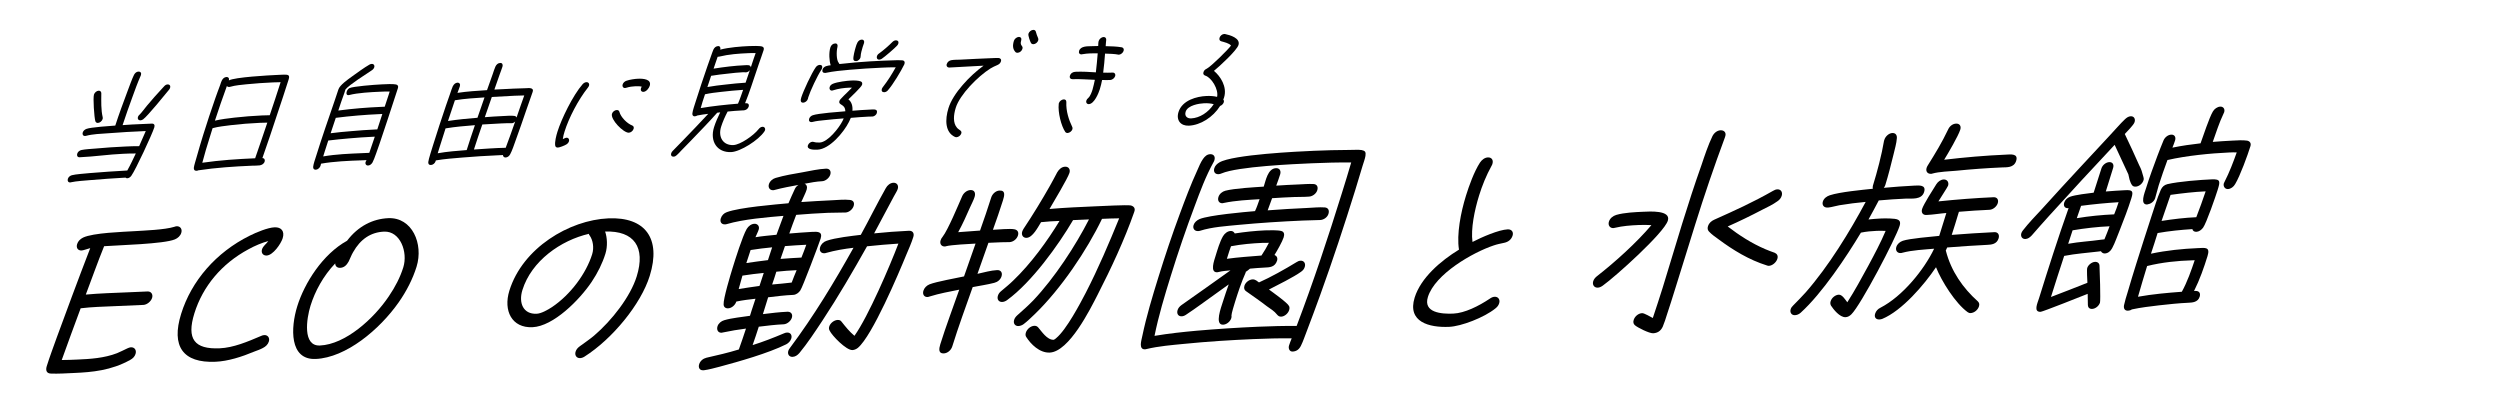 <?xml version="1.0" encoding="UTF-8"?><svg id="b" xmlns="http://www.w3.org/2000/svg" width="678.378" height="112.799" viewBox="0 0 678.378 112.799"><g id="c"><path d="M47.458,64.954c-2.996,1.271-15.449,1.57-19.204,1.854-1.764,4.341-3.307,8.731-4.971,13.126,3.833-.346,7.591-.448,11.307-.609l5.455-.236c.959-.042,1.533.773,1.23,1.747-.304.975-1.407,1.863-2.366,1.905l-7.973.346c-2.938.127-5.976.198-9.048.572-1.758,4.7-3.438,9.336-5.136,14.034,1.421-.002,2.858-.064,4.357-.129,3.297-.144,7.151-.37,10.647-1.723.952-.401,1.864-.861,2.837-1.324.337-.135.614-.267.914-.279,1.019-.045,1.593.771,1.271,1.806-.228.731-.738,1.233-1.451,1.625-5.148,2.865-10.319,3.329-15.234,3.542-2.098.092-4.335.248-6.376.157-1.101-.072-1.376-.901-1.035-1.997.796-2.557,1.79-5.183,2.725-7.805l4.125-11.168c1.644-4.335,3.248-8.729,4.952-13.066-.578.146-1.909.624-2.328.642-1.02.044-1.551-.713-1.229-1.747.246-.792.836-1.358,1.607-1.752,2.717-1.319,11.071-1.561,13.907-1.745,2.657-.175,8.272-.358,10.896-1.192.199-.068.398-.138.578-.146,1.02-.044,1.594.771,1.271,1.807-.246.792-.916,1.421-1.729,1.757Z" style="stroke-width:0px;"/><path d="M71.344,94.424c-.714.392-1.508.666-2.243.938-3.533,1.475-7.212,2.655-10.629,2.803-8.812.383-12.069-4.161-9.323-12.987,2.784-8.948,9.447-16.684,18.607-21.225,1.823-.92,4.94-2.196,6.739-2.273,1.858-.081,2.798,1.079,2.211,2.966-.474,1.522-2.619,4.618-4.358,4.693-.959.042-1.552-.713-1.248-1.688.283-.913,1.154-1.431,1.7-2.236-1.672.434-3.717,1.304-5.359,2.216-7.311,3.919-12.423,10.086-14.695,17.391-2.178,7,.03,9.787,6.863,9.491,3.717-.161,7.526-1.768,11.278-3.372.277-.132.537-.203.836-.216.959-.041,1.533.773,1.23,1.748-.246.792-.837,1.357-1.609,1.751Z" style="stroke-width:0px;"/><path d="M108.201,82.015c-5.209,7.433-14.315,15.034-22.527,15.39-7.192.312-6.825-8.471-5.008-14.314,1.951-6.271,6.875-14.11,13.509-17.762,3.011-3.974,6.995-5.947,11.191-6.13,6.474-.28,9.6,6.97,7.668,13.18-1.023,3.286-2.706,6.603-4.833,9.637ZM104.229,62.851c-3.596.156-6.423,2.021-8.42,5.59-.486.802-.751,1.654-1.197,2.515-.542.984-1.229,1.674-2.309,1.721-.778.034-1.348-.422-1.34-1.203-3.242,3.385-5.487,7.565-6.7,11.461-1.117,3.591-2.188,11.024,2.547,10.818,6.894-.299,14.611-7.239,18.704-13.362,1.735-2.536,3.089-5.179,3.923-7.856,1.287-4.139-.832-9.872-5.208-9.683Z" style="stroke-width:0px;"/><path d="M158.608,96.764c-.376.257-.835.396-1.193.411-.959.042-1.532-.773-1.229-1.747.189-.609.561-1.045,1.174-1.492,1.302-.957,2.568-1.793,3.849-2.87,4.827-4.112,9.854-10.575,11.559-16.054,2.463-7.914-.676-12.462-8.568-12.179.567,1.596.708,3.992.083,6.001-.814,2.617-2.089,5.195-3.746,7.669-3.294,4.887-10.368,12.039-16.062,12.286-5.575.242-7.956-4.459-6.251-9.937,3.599-11.566,16.244-19.142,26.854-19.602,10.01-.434,14.391,5.441,11.228,15.607-2.405,7.73-10.18,17.136-17.694,21.905ZM160.016,63.915c-.122-.175-.224-.23-.207-.471-7.647,1.772-15.59,7.342-18.052,15.256-1.08,3.47.195,6.596,3.852,6.438,1.259-.055,2.98-1.03,4.166-1.802,5.081-3.403,9.3-9.171,10.909-14.346.568-1.826.193-3.851-.668-5.075Z" style="stroke-width:0px;"/><path d="M229.434,57.662c-1.618.07-3.197.019-4.757.086-2.877.125-5.712.308-8.628.555-.65,1.71-1.281,3.358-1.872,5.065,2.057-.149,4.193-.362,6.231-.45,1.438-.062,2.876-.125,2.271,1.823-.436,1.399-5.062,13.61-5.477,13.989l-.019.061c-.448.68-1.198,1.193-1.917,1.225-2.279.099-4.553.376-6.828.655l-.795,2.557-.625,2.009c2.215-.275,4.489-.554,6.647-.647.958-.042,1.51.654,1.207,1.629-.284.913-1.31,1.737-2.208,1.776-2.218.097-4.492.375-6.768.654-.512,1.644-1.102,3.351-1.674,4.996,2.885-.905,5.646-1.985,8.504-3.19.278-.133.536-.203.836-.217.959-.041,1.432.719,1.147,1.632-.208.67-.738,1.233-1.373,1.561-4.896,2.435-12.934,4.704-18.03,6.066-1.414.361-2.905.787-4.262.966l-.24.01c-.959.042-1.372-.721-1.088-1.633.284-.914,1.073-1.548,1.969-1.768,2.929-.668,5.855-1.335,8.8-2.243.706-1.893,1.293-3.779,1.94-5.669-2.095.271-4.148.601-6.24,1.051-.12.005-.259.072-.379.077-.958.041-1.413-.779-1.109-1.754.245-.791,1.034-1.426,1.812-1.64,2.088-.631,4.942-.875,6.997-1.204l.473-1.521c.322-1.035.704-2.072,1.026-3.107-1.716.194-3.433.39-5.205.767-.303.974-1.269,1.796-2.228,1.838-.72.031-1.187-.369-1.218-1.028-.126-1.496,1.878-8.129,2.465-10.015.663-2.131,2.652-8.523,3.797-10.494.486-.802,1.256-1.376,2.096-1.412.839-.037,1.451.657,1.167,1.571-.208.669-.616,1.407-.884,2.079,1.935-.324,3.812-.465,5.708-.668l1.891-5.126c-4.433.372-10.803.89-15.358,2.228-.199.068-.319.073-.499.081-.959.042-1.451-.657-1.148-1.632.246-.79.855-1.417,1.651-1.692,3.476-1.292,13.121-2.07,16.714-2.406.577-1.286,1.114-2.63,1.752-3.919.192-.429.546-.805.981-1.063-2.133.392-4.326.788-6.455,1.36-.198.068-.259.071-.438.079-.9.039-1.432-.718-1.148-1.631.266-.853,1.055-1.487,1.83-1.701,2.407-.705,4.899-1.113,7.212-1.514,2.133-.393,4.424-.912,6.462-1.001.959-.041,1.451.657,1.148,1.632-.284.913-1.311,1.738-2.209,1.777-1.498.064-3.193.379-4.768.687.584.215.795.866.568,1.598-.303.974-1.02,2.325-1.462,3.365,2.776-.18,5.493-.358,8.25-.478,1.619-.07,3.395-.268,4.937-.094.861.083,1.332.662,1.028,1.637-.303.974-1.309,1.738-2.209,1.777ZM201.459,74.789l-1.018,3.646c1.875-.321,3.789-.585,5.644-.845.359-1.156.799-2.377,1.159-3.533-1.896.202-3.853.407-5.785.731ZM203.678,67.846c-.36,1.157-.799,2.377-1.158,3.534,1.993-.328,3.889-.53,5.863-.796.36-1.156.78-2.315,1.141-3.472-1.956.205-3.912.409-5.846.733ZM210.658,73.728c-.359,1.157-.72,2.313-1.139,3.473,1.756-.136,3.533-.333,5.309-.53.401-1.098.881-2.261,1.342-3.361-1.799.078-3.676.22-5.512.419ZM212.998,66.782l-1.199,3.475c1.876-.142,3.812-.285,5.671-.366.48-1.162.899-2.321,1.32-3.479-1.918.083-3.855.227-5.792.371ZM245.873,69.259c-1.977,4.831-9.159,21.837-13.08,25.129-.475.381-1.011.584-1.49.605-1.678.072-5.526-3.903-6.17-5.257-.186-.354-.271-.649-.119-1.136.303-.975,1.369-1.741,2.268-1.78.539-.023.843.144,1.09.493,1.104,1.393,2.125,2.67,3.484,3.812,3.768-5.268,9.647-19.034,11.924-25.019-2.837.184-5.633.425-8.507.729-3.839,6.832-7.782,13.608-12.146,20.224-1.89,2.845-4.033,6.12-6.207,8.736-.549.625-1.143,1.01-1.861,1.041-.9.039-1.433-.718-1.148-1.632.076-.243.211-.489.407-.737,6.586-8.813,12.086-17.938,17.283-27.232-2.454.286-4.946.694-7.474,1.405-.14.065-.318.073-.438.078-.959.042-1.433-.718-1.148-1.631.266-.853.935-1.481,1.789-1.759,2.325-.822,6.916-1.321,9.251-1.603,2.307-4.184,4.412-8.479,6.778-12.665.427-.799,1.215-1.433,2.054-1.47.959-.041,1.492.716,1.189,1.69-.189.608-.717,1.352-1.026,1.966l-5.383,10.081c3.173-.317,6.327-.573,9.444-.709,1.02-.044,1.512.654,1.189,1.689-.511,1.644-1.28,3.358-1.953,4.948Z" style="stroke-width:0px;"/><path d="M273.947,65.699c-.72.031-1.479.005-2.199.036l-2.338.101-1.199.053-2.973,8.416c1.714-.374,3.663-.94,5.342-1.013.959-.042,1.511.655,1.189,1.689-.285.914-1.074,1.549-1.971,1.768-1.93.504-3.904.77-5.857,1.155-1.906,5.366-3.873,10.736-5.539,16.094-.322,1.035-1.288,1.857-2.307,1.901-1.499.064-1.322-1.265-.943-2.482,1.533-4.93,3.428-9.876,5.142-14.814-2.65.535-5.341,1.013-8.026,1.849-.198.069-.397.139-.577.146-.959.041-1.413-.78-1.129-1.692.246-.792.855-1.419,1.669-1.754,1.887-.743,7.329-1.7,9.36-2.147l3.125-8.904c-1.378.06-6.732.353-7.966.706-.139.066-.259.071-.379.076-.898.039-1.432-.718-1.147-1.631.113-.365.269-.673.543-.984,1.467-1.865,4.307-8.715,5.327-11.041.404-.918,1.332-1.618,2.23-1.657,1.139-.05,1.455.837,1.133,1.872-.284.913-.828,1.897-1.231,2.816-1.001,2.265-2.001,4.53-3.222,6.745l5.93-.438c1.049-2.988,2.097-5.976,3.025-8.958.303-.975,1.227-1.855,2.246-1.899,1.738-.076,1.344,1.383.927,2.722-.814,2.617-1.768,5.302-2.702,7.924,1.379-.06,4.673-.383,5.836-.134.783.147,1.253.728.95,1.701-.304.974-1.309,1.737-2.269,1.779ZM307.757,57.567c-2.61,7.44-6.195,15.162-9.947,22.47-1.953,3.81-7.69,15.407-12.966,15.637-2.758.119-5.138-2.3-6.331-4.17-.246-.349-.312-.707-.141-1.255.303-.974,1.327-1.8,2.286-1.841.48-.021.783.146,1.048.435.918,1.041,2.42,3.439,4.217,3.361.121-.006.574-.325.672-.45,2.779-2.282,6.555-9.472,8.025-12.298,3.443-6.696,6.324-13.486,9.067-20.211-1.54.007-3.099.074-4.656.143-4.034,8.402-11.108,18.978-18.287,25.895-.924.881-1.946,1.886-2.953,2.649-.395.318-.991.524-1.411.542-.959.042-1.491-.716-1.188-1.69.151-.486.446-.858.858-1.237,1.477-1.325,2.935-2.59,4.328-4.031,5.813-6.138,11.48-14.85,15.116-21.974l-4.315.187c-4.021,6.841-11.206,16.821-17.86,21.673-.394.317-.931.521-1.35.539-.96.042-1.492-.717-1.189-1.69.171-.548.464-.92.937-1.302,1.124-.948,2.229-1.838,3.25-2.843,4.8-4.592,9.253-10.73,12.538-16.157-1.679.072-3.297.143-5.014.338-.817,1.297-2.247,4.181-3.926,4.254-.959.042-1.474-.777-1.188-1.69.075-.243.211-.489.347-.736,2.554-3.833,4.964-7.781,7.194-11.721.739-1.233,1.298-2.458,1.958-3.629.504-.862,1.233-1.493,2.132-1.532.959-.042,1.493.715,1.189,1.689-.454,1.461-4.398,8.058-5.408,9.783,4.192-.362,8.328-.542,12.465-.722,1.438-.062,8.649-.436,9.592-.235.765.207,1.312.724.95,1.7l-.038.121Z" style="stroke-width:0px;"/><path d="M358.258,79.999c-1.203,3.295-2.405,6.59-3.649,9.826-.518,1.284-.972,2.745-1.59,3.972-.503,1.043-1.253,1.556-2.271,1.601-.841.036-1.215-.849-.969-1.64.189-.609.457-1.281.727-1.953-3.421-.032-6.877.058-10.355.209-6.232.27-12.506.662-18.853,1.298-3.233.32-6.809.596-10.193,1.403-.119.005-.259.071-.378.076-.959.041-1.171-.609-1.165-1.392.03-.661.253-1.571.421-2.299,1.089-5.212,2.715-10.627,4.362-15.923,1.78-5.722,3.681-11.45,5.82-17.188,1.452-3.906,2.923-7.873,4.734-11.796.404-.918.921-2.201,1.546-3.069.527-.743,1.099-1.248,1.938-1.284.959-.041,1.45.657,1.147,1.632-.058.183-.095.304-.211.489-2.152,3.877-3.681,8.026-5.152,11.993-2.351,6.228-4.5,12.566-6.45,18.836-1.686,5.418-3.35,10.955-4.436,16.347,3.868-.649,7.659-1.054,11.434-1.397,5.589-.482,11.142-.843,16.657-1.082,3.476-.151,6.994-.243,10.475-.214,4.569-12.029,8.56-24.092,12.291-36.084.852-2.739,1.723-5.539,2.515-8.276-3.54-.026-7.116.068-10.714.225-4.615.2-20.08.871-24.447,2.742-.337.134-.537.203-.836.216-.959.042-1.451-.658-1.148-1.632.209-.669.72-1.173,1.373-1.561,3.623-2.14,21.504-2.975,25.64-3.154,3.177-.138,6.335-.215,9.474-.23.88.022,2.697-.117,3.479.029.944.199,1.209.488,1.048,1.576-.127.786-.509,1.824-.774,2.676-.682,2.191-1.322,4.44-2.004,6.632-2.955,9.496-6.07,18.939-9.484,28.396ZM343.173,72.606c-1.319.057-2.656.175-3.994.293-.335.314-.789.635-1.164.891l.021.119c-1.174,2.634-2.086,5.376-2.9,7.993-.189.608-1.004,3.227-.976,3.705.044.238.029.479-.046.723-.304.975-1.311,1.738-2.211,1.777-2.396.104-.541-4.72-.068-6.242.492-1.582,1.026-3.106,1.579-4.692l-7.466,5.368c-1.361.959-2.744,1.98-4.148,2.883-.376.256-.773.393-1.133.408-.959.042-1.432-.718-1.129-1.692.17-.547.542-.983,1.076-1.367,4.404-3.134,8.85-6.209,13.273-9.403-1.037.104-2.116.151-3.211.439-.121.005-.259.071-.379.076-2.038.089-.854-3.146-.419-4.545.492-1.583,1.096-3.711,1.988-5.251.486-.803,1.256-1.376,2.095-1.412.539-.023.865.263,1.093.673,2.731-.419,5.545-.721,8.183-.835,1.14-.049,3.518-.093,4.442.167.764.207.913.862.648,1.714-.36,1.157-1.794,3.681-2.495,4.792.584.216.934.8.706,1.531-.567,1.826-2.107,1.833-3.366,1.888ZM358.246,59.701c-1.558.067-3.158.077-4.717.145-5.814.253-11.605.624-17.516,1.181-3.174.317-7.089.547-10.37,1.591-.198.068-.378.076-.558.084-.899.039-1.511-.655-1.208-1.629.228-.729.877-1.299,1.631-1.632,2.642-1.075,12.185-1.91,15.039-2.153.503-1.043.844-2.139,1.244-3.237-3.136.196-6.433.339-9.72,1.022-.061.003-.26.071-.32.074-.959.041-1.431-.719-1.128-1.692.265-.853,1.053-1.487,1.89-1.704,2.448-.646,7.922-.944,10.399-1.111.533-1.524,1.054-4.91,3.332-5.009.959-.042,1.431.719,1.128,1.692s-.685,2.012-1.065,3.049c2.057-.149,4.034-.235,6.072-.323,1.318-.058,2.716-.178,3.998-.114.939.021,1.37.722,1.067,1.696-.303.974-1.35,1.68-2.248,1.719-1.398.12-2.679.057-4.058.116-1.978.086-3.956.172-5.952.317l-1.203,3.295c3.573-.274,7.13-.489,10.667-.643,1.558-.068,3.333-.265,4.835-.149.922.079,1.293.785.99,1.758-.303.975-1.332,1.619-2.23,1.658ZM342.538,65.907c-2.758.12-5.613.364-8.503.91-.344.915-.608,1.768-.893,2.68l-.228.731c3.151-.438,6.288-.633,9.382-.888.76-1.114,1.42-2.283,2.02-3.45-.6.026-1.18-.009-1.778.017ZM353.05,73.738c-1.915,1.404-6.534,3.707-8.715,4.822.913.681,5.082,3.623,5.457,4.507.146.295.152.654.02,1.08-.284.914-1.249,1.736-2.149,1.775-.539.023-.823-.204-1.129-.552-.716-.93-1.808-1.604-2.778-2.281-1.906-1.479-3.667-2.663-5.65-4.079-.445-.281-.633-.812-.425-1.482.284-.913,1.29-1.678,2.189-1.717.779-.033,1.268.486,1.754.825,3.154-1.397,7.095-3.61,10.162-5.485.376-.256.713-.392,1.133-.409.898-.039,1.432.719,1.129,1.692-.171.548-.464.922-.997,1.304Z" style="stroke-width:0px;"/><path d="M405.773,83.703c-3.075,2.476-9.253,4.845-12.55,4.987-5.395.234-11.42-1.306-9.355-7.941,1.666-5.355,7.065-9.975,12.031-13.012-.671-4.115.466-10.049,1.905-14.676.814-2.617,2.187-6.46,3.783-8.932.546-.804,1.316-1.378,2.156-1.414,1.018-.045,1.551.713,1.229,1.748-.056.182-.094.305-.211.489-1.492,2.707-2.565,5.396-3.398,8.074-1.25,4.019-2.283,9.047-1.801,12.63,2.536-1.312,7.121-3.312,9.579-3.419.959-.041,1.63.65,1.308,1.685-.34,1.096-1.189,1.733-2.266,1.961-1.016.223-1.893.382-2.887.725-5.744,1.931-15.9,7.776-17.832,13.985-1.326,4.261,3.699,4.644,6.876,4.506,3.117-.136,6.903-2.041,9.889-4.032.453-.32.87-.518,1.351-.539.958-.041,1.533.775,1.229,1.748-.189.609-.483.982-1.036,1.427Z" style="stroke-width:0px;"/><path d="M434.902,77.515c-.455.319-.871.518-1.351.539-.959.041-1.532-.774-1.229-1.749.171-.547.543-.984,1.016-1.364,4.912-3.817,10.76-9.114,14.777-13.854-1.162-.068-2.342-.078-3.54-.026-2.099.091-4.216.243-6.387.758-.12.006-.258.071-.377.076-.959.042-1.534-.773-1.231-1.748.284-.913,1.074-1.548,1.988-1.828,2.148-.633,5.206-.766,7.244-.854,1.738-.075,7.669-.513,6.76,2.408-1.041,3.349-14.252,15.211-17.67,17.642ZM468.057,37.284c-2.924,7.873-5.626,15.797-8.069,23.649l-5.416,17.409c-.739,2.374-1.478,4.748-2.257,7.064-.322,1.035-.682,2.191-1.124,3.231-.558,1.226-1.489,1.746-2.627,1.796-1.021.044-4.247-1.557-4.938-2.188-.366-.345-.532-.758-.324-1.428.303-.975,1.268-1.796,2.287-1.841.6-.025,2.337,1.04,2.902,1.315.912-2.741,1.824-5.484,2.677-8.224,1.8-5.782,3.497-11.621,5.297-17.404,1.647-5.296,3.354-10.594,5.243-15.9.835-2.498,1.785-5.361,2.963-7.814.464-.922,1.312-1.559,2.212-1.598,1.019-.044,1.612.71,1.249,1.688l-.075.243ZM479.978,72.137c-.179.008-.34-.045-.501-.098-4.906-1.528-9.271-4.222-13.161-7.116-.869-.622-1.842-1.302-2.596-2.109-.347-.404-.454-.82-.245-1.49.227-.73.896-1.36,1.649-1.693,5.635-2.526,10.377-4.653,15.98-7.839.436-.26.772-.394,1.191-.412.961-.041,1.475.777,1.172,1.751-.189.608-.582,1.105-1.175,1.492-1.224.894-2.751,1.62-4.079,2.278-3.111,1.637-6.244,3.153-9.398,4.552,3.101,2.388,6.498,4.582,10.205,6.163.826.384,1.69.646,2.536.971.624.273.993.798.729,1.649-.304.975-1.349,1.859-2.308,1.901Z" style="stroke-width:0px;"/><path d="M517.295,53.885c-2.457.106-4.995.276-7.489.504-.89,1.721-1.84,3.443-2.789,5.166,1.037-.104,2.136-.213,3.215-.26,1.019-.044,4.057-.115,4.804.333.604.334.675.87.429,1.662-1.08,3.47-10.524,21.475-13.08,23.988-.512.502-1.007.764-1.605.79-1.56.067-3.297-2.14-3.934-3.133-.187-.352-.253-.71-.102-1.196.303-.975,1.309-1.738,2.208-1.777.96-.042,1.806,1.423,2.316,2.062,2.064-3.213,3.884-6.594,5.667-9.854,1.685-3.135,3.391-6.332,4.733-9.513-.819-.025-1.58-.052-2.419-.016-1.379.061-2.836.183-4.29.486-3.926,6.535-10.493,16.429-16.34,21.727-.493.442-1.028.646-1.568.669-.899.039-1.433-.719-1.148-1.632.114-.365.329-.675.663-.99,1.14-1.189,2.319-2.321,3.417-3.571,6.236-7.115,12.011-16.554,16.271-24.545-2.375.223-4.711.504-7.143.91-.936.16-1.99.507-2.909.606l-.358.016c-.899.039-1.512-.655-1.209-1.629.266-.853,1.035-1.427,1.891-1.704,2.704-.897,8.853-1.465,11.666-1.767-.044-.238-.07-.537.025-.842,1.155-3.713,2.413-8.512,3.009-12.141l.095-.304c.304-.975,1.269-1.798,2.169-1.837.898-.039,1.289.605,1.223,1.389-.076,1.385-.587,3.027-.903,4.424-.691,2.792-1.383,5.584-2.234,8.323-.076.243-.213.49-.407.738,2.735-.239,5.529-.479,8.228-.597,1.378-.06,3.334-.265,2.709,1.743-.682,2.191-3.489,1.714-4.808,1.771ZM534.71,84.957c-.3.013-.561-.096-.804-.267-3.28-2.38-7.044-8.341-8.569-12.179-3.197,4.763-9.233,11.811-14.594,14.024-.139.066-.578.146-.757.153-.959.042-1.471-.597-1.167-1.571.227-.729.758-1.294,1.451-1.624,5.984-3.082,11.839-10.302,14.559-16.005-2.615.233-5.972.38-8.618,1.095-.199.068-.319.073-.498.081-.9.039-1.433-.718-1.149-1.631.266-.853.977-1.424,1.771-1.698,1.789-.618,7.919-1.124,9.875-1.329l.55-1.765,1.382-4.444c-1.758.136-3.512.453-5.25.528l-.18.008c-.959.042-1.451-.658-1.148-1.632.397-1.278,3.046-5.417,3.863-6.713.468-.74,1.218-1.255,1.997-1.288.898-.039,1.492.716,1.189,1.69-.113.364-2.237,3.58-2.625,4.257,5.009-.518,10.041-.916,14.957-1.129.959-.041,1.45.657,1.146,1.632-.283.913-1.309,1.737-2.207,1.776-2.758.12-5.534.301-8.33.542l-.189.608c-.588,1.888-1.114,3.772-1.762,5.661,3.875-.287,7.748-.576,11.584-.742.959-.042,1.434.719,1.131,1.692-.492,1.583-1.951,1.706-3.09,1.756-3.596.156-7.23.433-10.864.711l-.386.857.042.059c1.415,5.522,4.653,10.127,8.635,13.677.366.346.532.759.344,1.366-.322,1.035-1.329,1.8-2.288,1.842ZM543.223,45.433c-4.076.177-8.25.479-12.401.898-1.698.134-4.695.264-6.445.76-.139.065-.259.071-.379.076-.959.042-1.511-.654-1.208-1.628.076-.245.212-.49.329-.676,2.12-3.395,3.812-6.171,5.509-9.727.403-.919,1.253-1.556,2.153-1.595.959-.042,1.45.657,1.146,1.632-.529,1.704-3.308,6.448-4.377,8.176,5.587-.662,11.178-1.146,16.633-1.382,1.379-.06,3.553-.394,2.908,1.676-.605,1.948-2.609,1.734-3.868,1.789Z" style="stroke-width:0px;"/><path d="M579.507,50.645c-.6.026-.883-.201-1.11-.612-.246-.35-.374-.884-.542-1.297l-.324-1.428-3.719-8.005c-6.008,6.385-11.993,12.89-17.841,19.329-1.609,1.751-3.099,3.497-4.647,5.245-.53.564-1.063.948-1.723.977-.899.039-1.372-.722-1.107-1.573.076-.244.211-.49.407-.738,1.584-2.052,3.49-3.995,5.276-5.934,3.432-3.812,6.906-7.566,10.381-11.32l7.733-8.321c1.14-1.191,3.178-3.562,4.339-4.633.492-.441.946-.762,1.546-.788.899-.039,1.312.725,1.048,1.576-.266.853-2.017,2.489-2.664,3.239,1.328,2.765,2.638,5.59,3.886,8.418.662,1.292.791,1.827,1.176,3.252.085.297.13.535.016.899-.284.914-1.229,1.675-2.13,1.714ZM567.706,83.825c-.719.031-1.126-.371-1.157-1.03l-.053-3.06c-1.489.604-12.214,4.854-12.752,4.876-2.038.089-.881-2.304-.444-3.704,2.519-8.096,5.116-16.256,8.014-24.428l-.181.008c-.839.037-1.289-.604-1.005-1.519.208-.669.817-1.296,1.552-1.568,1.411-.541,5.022-.938,6.438-1.12.682-2.191,1.425-4.385,2.106-6.576.283-.913,1.23-1.675,2.13-1.714.898-.039,1.331.663,1.046,1.576l-1.4,4.504-.588,1.888c1.759-.137,3.575-.275,5.313-.351,1.857-.08,2.243.202,1.638,2.15-.91,2.922-2.078,5.916-3.227,8.848-.652,1.529-1.184,3.234-2.017,4.771-.427.8-1.136,1.37-1.976,1.406-.479.021-.864-.262-1.049-.614-.24.01-.5.081-.74.092-3.072.374-6.088.564-9.236,1.182-1.216,3.716-2.431,7.431-3.586,11.146,3.277-1.224,6.594-2.568,9.891-3.853-.031-.659-.201-3.534-.049-4.021.265-.853,1.271-1.618,2.109-1.654.721-.031,1.187.369,1.219,1.028.078,1.078.323,9.415.134,10.022-.284.914-1.231,1.675-2.131,1.714ZM562.398,62.498c-.379,1.218-.818,2.437-1.197,3.654,3.01-.551,5.947-.678,8.92-1.106.299-.014.617-.088.917-.102.48-1.161.979-2.384,1.397-3.543-3.236.141-6.668.529-10.037,1.097ZM564.702,55.851l-1.161,3.354c3.43-.569,6.842-.897,10.139-1.04.461-1.101.861-2.199,1.202-3.295-3.375.206-6.788.535-10.18.981ZM593.832,82.152c-2.638.114-5.332.411-8.025.708-2.396.284-4.851.571-7.32,1.099-.375.257-.693.33-1.053.346-.9.039-1.23-.607-1.086-1.454.24-1.151.638-2.43.998-3.586.734-2.554,1.549-5.172,2.344-7.729,1.326-4.262,2.713-8.524,4.117-12.85.779-2.315,1.496-4.81,2.535-7.196.365-.796.936-1.302,1.773-1.518,3.127-.736,8.938-1.169,12.054-1.304,2.458-.106,2.291.621,1.59,2.874-.511,1.643-3.043,9.019-3.962,10.26-.488.622-1.102,1.069-1.82,1.101-.539.023-.984-.259-1.072-.735-3.076.194-6.25.512-9.439,1.07-.587,1.888-1.154,3.713-1.802,5.603,4.243-.903,8.574-1.331,12.65-1.508,2.098-.092,3.493-.394,2.698,2.164-.967,3.104-2.109,6.397-3.656,9.467l.359-.016c.959-.042,1.489.536,1.168,1.57-.474,1.522-2.032,1.59-3.051,1.634ZM594.811,70.639c-3.818.106-8.149.534-12.19,1.55-.871,2.801-1.664,5.537-2.475,8.334,4.006-.714,7.96-1.065,11.894-1.356,1.454-2.585,2.616-5.938,3.491-8.559l-.72.031ZM606.509,49.955c-.406.738-1.177,1.312-1.956,1.346-.839.036-1.353-.781-1.106-1.572.037-.122.135-.247.173-.368,1.354-2.642,2.387-5.389,3.321-8.011-.702-.029-1.421.001-2.14.032-4.855.211-11.562.861-16.661,2.044-.84,2.318-1.68,4.637-2.38,6.89-.36,1.156-.6,2.307-.96,3.464-.265.853-1.133,1.551-1.991,1.647l-.138.066c-2.099.091-.734-3.151-.299-4.551.89-2.861,1.979-5.791,3.049-8.66.555-1.405,1.051-2.808,1.666-4.215.385-.858,1.233-1.495,2.073-1.532.898-.038,1.331.663,1.047,1.576-.189.608-.477,1.342-.727,1.954,2.591-.533,5.124-.884,7.638-1.172.746-2.016,2.321-6.887,3.33-8.612.407-.738,1.238-1.314,2.018-1.349.838-.036,1.33.662,1.064,1.515-.057.183-.154.308-.191.429-1.178,2.454-2.029,5.192-2.907,7.632,1.757-.136,3.515-.271,5.253-.347,1.319-.058,2.835-.183,4.079.003.722.149,1.151.671.886,1.522-.757,2.435-2.799,8.049-4.141,10.269ZM588.984,52.877l-2.438,7.072c3.172-.499,6.365-.877,9.422-1.01.898-2.32,1.758-4.699,2.537-7.016-3.116.136-6.31.514-9.521.953Z" style="stroke-width:0px;"/><path d="M35.661,47.668c-.289.408-.701.689-1.129.708-.23.011-.298-.086-.464-.179-3.203.173-6.427.412-9.661.684-1.47.131-3.718.26-5.184.588-.065.003-.108.037-.174.04-.527.022-.81-.426-.644-.961.167-.534.589-.851,1.092-1.003.962-.273,3.746-.46,4.788-.571,3.432-.28,6.854-.528,10.253-.708.862-1.521,1.571-3.068,2.313-4.617-1.131-.018-2.282.033-3.435.082-3.884.169-7.837.769-11.722.938l-.099.004c-.559.023-.809-.426-.642-.961.166-.535.632-.885,1.158-1.008.974-.205,2.826-.319,3.824-.395,2.707-.25,5.427-.434,8.093-.55,1.251-.054,2.502-.108,3.732-.096.622-1.378,1.203-2.724,1.794-4.101-3.456.15-6.922.334-10.419.617-1.688.105-4.026.207-5.765.678-.108.037-.174.041-.272.045-.527.023-.819-.393-.653-.928.156-.501.546-.814,1.025-1,1.112-.444,6.617-.814,7.813-.9,1-3.109,2.164-6.227,3.328-9.343.368-.973,1.321-3.618,1.778-4.463.288-.507.678-.821,1.204-.843.526-.023.83.359.663.895l-.052.167c-.866,1.95-1.568,3.893-2.28,5.869-.911,2.512-1.833,5.058-2.656,7.599,1.698-.139,3.377-.212,5.056-.285l2.896-.125c.625-.027.842.426.654,1.026-.572,1.839-5.091,11.563-6.218,13.097ZM26.574,33.355c-.361.016-.595-.172-.699-.463-.313-.977-.669-6.303-.378-7.238.167-.535.739-1.021,1.267-1.044.427-.019.729.265.726.693-.017,2.243-.098,4.489.377,6.513.047.163.026.328-.025.496-.167.535-.739,1.021-1.267,1.043ZM45.873,24.342c-.945,1.162-5.836,7.178-7.008,8.02-.249.176-.479.284-.741.295-.526.023-.863-.357-.687-.926.094-.301.288-.507.559-.75.313-.276,1.526-1.879,1.839-2.254,1.354-1.643,2.787-3.222,4.209-4.768l.442-.479c.302-.344.594-.554.988-.571.561-.023.853.393.687.926-.062.202-.17.338-.288.508Z" style="stroke-width:0px;"/><path d="M70.487,44.871c-.678.096-1.415.062-2.106.092-4.771.207-9.675.518-14.612,1.26-.163.105-.295.111-.46.119-.559.023-.764-.363-.707-.859.066-.629.547-2.068.731-2.769.57-2.036,1.161-4.04,1.795-6.079,1.03-3.309,2.134-6.654,3.295-9.969.441-1.206.837-2.377,1.312-3.585.114-.367.26-.835.439-1.206.266-.539.687-.953,1.278-.979.527-.023.819.393.652.928,1.512-.889,11.088-1.404,13.03-1.488.625-.027,2.148-.127,2.71-.051.706.133.701.562.482,1.265-.967,3.108-2.042,6.253-3.074,9.365-1.304,3.979-2.651,7.996-4.054,11.979.517.012.776.429.61.963-.188.602-.774.924-1.322,1.014ZM70.539,33.328c-2.633.114-5.296.33-7.959.643-1.588.2-3.266.372-4.893.806l-.76,2.44c-.717,2.306-1.445,4.646-2.032,6.945,4.83-.703,9.633-1.011,14.34-1.215,1.13-3.215,2.205-6.46,3.303-9.672-.649-.006-1.34.023-1.999.053ZM74.082,22.36c-2.369.103-4.792.272-7.204.511-1.446.16-2.938.259-4.436.686-.108.038-.173.041-.272.045-.263.012-.464-.078-.599-.27-1.175,3.15-2.207,6.261-3.25,9.406,1.782-.408,3.534-.615,5.288-.822,2.487-.274,5.021-.482,7.489-.59.69-.03,1.414-.062,2.096-.058.99-2.978,2.024-5.989,2.95-8.964-.68-.004-1.37.025-2.062.056Z" style="stroke-width:0px;"/><path d="M94.865,23.898c.882-.434,6.548-.91,8.754-1.006.987-.043,3.006-.164,3.854.03.452.112.677.433.511.967-.219.702-.469,1.405-.688,2.108-1.418,4.348-2.846,8.729-4.33,13.08-.389,1.039-1.367,4.08-1.879,4.993-.275.474-.71.823-1.204.845-.526.022-.842-.426-.675-.961.052-.167.17-.337.254-.505l-1.48.064c-3.347.112-7.395.287-10.864.899-.062.201-.092.4-.154.6-.155.502-.74,1.021-1.267,1.045-.526.021-.773-.33-.717-.827.075-.761.535-2.034.774-2.804,1.591-5.113,3.37-10.202,5.114-15.289.334-.971.658-1.908.96-2.877.364-1.17,2.6-2.719,3.563-3.419,1.302-.946,3.524-2.561,4.862-3.312.195-.106.381-.18.611-.19.526-.022.852.392.686.927-.104.334-.352.608-.678.82-1.562,1.057-5.994,3.82-7.134,5.189l-.28.902c-.598,1.608-1.13,3.214-1.663,4.82,3.933-.533,7.891-.838,11.709-1.003l.889-.038c.377-1.105.763-2.242,1.105-3.346l.239-.77c-.9-.025-1.79.014-2.712.053-2.238.098-5.967.292-8.229.885-.109.037-.208.042-.307.046-.328.015-.619-.302-.422-.937.188-.604.566-.883.796-.992ZM101.242,37.107c-2.173.095-4.365.256-6.567.449-1.877.182-3.74.328-5.602.574-.366,1.07-.699,2.141-1.021,3.176l-.354,1.137c3.569-.616,7.113-.736,10.569-.887l1.941-.084c.523-1.474,1.004-2.913,1.494-4.385l-.461.02ZM102.925,30.968c-3.72.161-7.984.511-11.808,1.007l-1.398,4.182c1.895-.246,3.769-.428,5.634-.573,2.171-.193,4.329-.353,6.502-.447l.527-.022c.469-1.405.929-2.777,1.365-4.182l-.822.036Z" style="stroke-width:0px;"/><path d="M144.524,24.976l-1.746,4.988c-.941,2.712-1.85,5.422-2.846,8.104-.324.936-1.025,2.979-1.515,3.824-.288.507-.711.821-1.237.844-.396.018-.719-.298-.703-.662l-1.283.057c-3.259.141-6.537.35-9.838.625-2.336.199-4.692.367-7.09.768l-.073.234c-.177.569-.73.988-1.256,1.012-.561.024-.751-.298-.727-.793.043-.662,1.022-3.705,1.271-4.506,1.113-3.578,2.291-7.156,3.513-10.77l1.202-3.449c.21-.569.385-1.236.67-1.842.267-.54.721-.955,1.247-.979.56-.023.853.393.676.961s-.44,1.206-.66,1.809c2.693-.414,5.37-.562,8.023-.743l1.57-4.421c.23-.637.426-1.37.712-1.976.276-.573.686-.954,1.312-.98.56-.024.766.462.6.995-.219.703-.503,1.408-.754,2.11-.493,1.374-.984,2.747-1.444,4.118,1.755-.109,3.5-.184,5.244-.26,1.086-.047,2.172-.094,3.247-.108.429-.019.966-.075,1.362.007.462.079.754.396.544.966l-.021.067ZM120.903,34.838c-.562,1.705-1.093,3.41-1.623,5.115l-.509,1.637c2.647-.477,5.269-.657,7.867-.868.696-2.239,1.469-4.515,2.231-6.758-2.631.214-5.295.429-7.967.874ZM123.439,27.21l-1.878,5.62c2.692-.413,5.368-.662,7.999-.874l1.913-5.522c-2.62.178-5.33.328-8.034.776ZM138.875,33.431l-.132.006c-.9-.027-1.855.014-2.776.054-1.713.075-3.401.181-5.09.287-.773,2.274-1.568,4.519-2.275,6.792,2.884-.19,5.778-.416,8.621-.473.902-2.38,1.739-4.758,2.577-7.135-.248.274-.64.489-.925.469ZM139.601,25.98c-2.04.09-4.092.211-6.144.333l-1.902,5.489c1.668-.138,3.29-.24,4.936-.312.856-.037,2.324-.166,3.096-.035.309.053.464.178.578.437.724-2.011,1.337-3.981,2.093-5.993-.878.006-1.768.045-2.656.082Z" style="stroke-width:0px;"/><path d="M159.538,23.763c-2.664,3.348-5.202,8.271-6.346,11.947-.219.703-.395,1.37-.471,2.033.328-.113.664-.359.993-.373.527-.023.842.425.665.992-.104.336-.352.61-.678.822-.488.316-1.852.838-2.313.857-.427.02-.684-.201-.733-.561-.158-.95.272-2.65.604-3.72,1.071-3.442,4.177-9.876,6.847-12.926.291-.309.649-.521,1.011-.538.561-.023.876.424.709.959-.062.2-.169.336-.288.506ZM170.631,36.011c-1.448.062-5.047-3.606-4.568-5.144.166-.535.729-.988,1.289-1.012.396-.018.628.17.722.496.388,1.467,2.097,3.174,3.491,3.706.342.149.501.474.365.907-.177.568-.772,1.023-1.299,1.046ZM174.6,24.925c-.56.024-.842-.425-.676-.96.052-.167.127-.303.233-.438-.44-.146-1.221-.145-1.747-.122-.79.035-1.6.135-2.43.402-.11.037-.22.075-.351.08-.526.023-.842-.424-.665-.992.136-.435.546-.816.983-.967.949-.338,2.307-.528,3.195-.566,1.35-.059,3.734.102,3.162,1.939-.208.669-.948,1.592-1.706,1.624Z" style="stroke-width:0px;"/><path d="M207.421,35.668c-1.583,2.377-6.547,5.494-9.016,5.602-3.817.165-5.848-2.912-4.651-6.756.416-1.337,1.04-2.717,1.676-4.029l-.812.101c-2.303,2.605-4.774,5.12-7.179,7.631-.864.896-1.726,1.79-2.621,2.686-.345.378-.786.858-1.188,1.206-.312.277-.509.385-.871.4-.526.022-.797-.361-.631-.896.083-.266.202-.438.396-.643.873-.93,1.812-1.859,2.719-2.789,2.34-2.41,4.648-4.817,6.942-7.291-.975.107-1.993.251-2.999.459-.163.106-.348.181-.512.188-.044.035-.077.037-.11.038-.526.022-.741-.331-.684-.827.074-.762.64-2.369.89-3.172.987-3.176,2.063-6.32,3.15-9.5.378-1.006.722-2.01,1.077-3.047.188-.504.365-1.072.587-1.576.276-.572.709-.92,1.301-.946.494-.021.724.495.545.966,2.404-.633,5.595-.869,7.865-.969.757-.032,2.985-.096,3.562.143.374.149.502.473.356.941-.396,1.27-.9,2.578-1.328,3.85l-2.078,6.156c-.522,1.473-1.014,2.945-1.636,4.424l.263-.012c.593-.025.906.324.709.959-.177.567-.742.922-1.278.979l-.56.024c-1.283.056-2.556.176-3.86.299-.701,1.317-1.366,2.829-1.782,4.166-.863,2.774.57,5.052,3.335,4.933,1.876-.082,5.479-2.578,6.82-4.285.312-.377.626-.654,1.087-.674.526-.023.842.426.675.961-.031.1-.096.201-.159.303ZM195.629,24.936c-1.412.159-2.859.321-4.324.647-.219.703-.46,1.373-.679,2.075-.177.567-.343,1.103-.486,1.669,3.394-.575,6.78-.92,10.113-1.197.549-1.243.943-2.514,1.395-3.752-1.984.118-4.001.338-6.019.558ZM202.444,19.629c-.264.012-.539-.043-.802-.031-1.35.059-2.73.217-4.11.377-1.512.163-3.026.328-4.568.594-.345,1.003-.7,2.04-1.012,3.043,1.685-.303,3.373-.509,5.017-.678,1.785-.211,3.594-.388,5.349-.497l1.159-3.413c-.235.34-.671.59-1.032.605ZM202.991,14.429c-2.535.11-5.188.291-7.823.933-.143.039-.307.046-.438.052l-1.097,3.213c2.836-.453,5.738-.81,8.471-.929.69-.029,1.545-.166,1.635.589l.177-.567c.344-1.104.753-2.21,1.128-3.312-.669-.037-1.361-.008-2.052.022Z" style="stroke-width:0px;"/><path d="M222.89,18.906c-1.102,1.664-3.029,5.771-3.57,7.509-.041.134-.061.298-.102.433-.167.535-.729.988-1.256,1.01-.822.037-.748-.725-.54-1.394.54-1.738,2.826-6.685,3.962-8.251.28-.374.67-.588,1.066-.605.525-.023.797.361.631.895-.042.135-.117.27-.191.404ZM236.726,31.627c-.297.014-.583-.007-.879.006-1.646.072-3.312.209-4.979.348-.147.369-.327.739-.509,1.109-1.442,2.865-5.251,7.384-8.542,7.526-.855.037-2.975.062-2.59-1.174.166-.535.72-.954,1.246-.978.131-.006.219.023.341.051.442.146,1.079.186,1.606.162,2.237-.098,5.267-3.987,6.211-5.875l.306-.672c-1.797.143-3.595.287-5.382.496-1.008.109-2.039.188-3.065.463-.109.038-.176.041-.274.045-.526.023-.829-.359-.663-.895.146-.469.546-.814.983-.967,1.494-.525,7.208-.938,8.841-1.074-.036-2.076-1.98-1.564-1.597-2.801.062-.2.17-.336.32-.508.559-.65,1.23-1.24,1.845-1.86l1.231-1.239c-.254-.023-.55-.01-.813.002-1.349.059-2.904.257-4.28.712-.109.038-.219.076-.316.08-.527.022-.799-.46-.644-.961.135-.435.481-.714.896-.896,1.231-.516,3.795-.824,4.98-.876.79-.034,1.954-.019,2.585.25.342.149.469.476.334.909-.198.635-3.04,3.297-3.698,3.952.857.688,1.196,1.794,1.085,3.085,1.602-.136,3.191-.237,4.771-.307.855-.037,2.234-.294,1.84.977-.156.501-.731.889-1.191.908ZM232.638,16.901c2.335-.201,4.682-.335,6.985-.435,1.185-.051,2.402-.104,3.578-.123.548.01,1.141-.017,1.68.027.474.045.721.396.555.932l-.052.168c-.901,1.852-3.067,5.473-4.467,7.051-.259.309-.64.489-.969.504-.56.023-.83-.359-.664-.895.062-.201.17-.338.287-.508,1.354-1.74,2.455-3.502,3.487-5.36-1.23-.013-2.481.042-3.732.097-2.929.127-5.878.32-8.849.581-2.104.19-4.275.384-6.463.841l-.166.007c-.525.022-.829-.359-.662-.896.312-1.002,1.475-1.085,2.219-1.184-.383-1.17-.541-3.371-.084-4.842.188-.604.685-1.053,1.311-1.08.559-.025.742.43.608.963-.308,1.2-.311,3.607.372,4.336l.17.29c1.315-.156,2.651-.28,3.989-.404l.866-.07ZM231.57,16.056c-.099-.621.385-2.488.613-3.225.239-.768.536-2.033,1.655-2.082.493-.021.785.395.619.928-.104.336-.251.704-.366,1.071-.208.669-.549,1.872-.549,2.497-.009.133-.007.232-.059.398-.114.367-.578.916-1.137.939-.593.026-.74-.231-.777-.527ZM243.429,12.377c-.604.686-3.351,3.047-4.165,3.577-.207.142-.491.22-.654.226-.561.025-.811-.426-.655-.927.104-.335.31-.574.636-.786,1.041-.737,2.642-2.125,3.549-3.056.279-.276.595-.454.957-.47.526-.023.831.359.664.895-.062.201-.181.37-.331.541Z" style="stroke-width:0px;"/><path d="M270.611,17.662c-.676.292-1.242.547-1.883.938-3.389,2.124-8.277,7.085-9.379,10.628-.625,2.006-.796,4.123.325,5.426.258.318.568.471.88.721.256.221.424.41.289.845-.166.534-.763.989-1.289,1.012-.164.007-.285-.021-.43-.079-2.668-1.236-2.749-4.63-1.75-7.838,1.247-4.012,5.83-8.826,9.517-11.492-3.094.135-6.187.367-9.28.502-.525.022-.884-.391-.718-.925.188-.603.696-.987,1.276-1.077.756-.133,1.558-.102,2.282-.133,1.459-.096,2.906-.159,4.388-.223l2.14-.094,2.698-.117c.418.016.898-.071,1.273-.021.507.043.829.359.652.928-.156.502-.503.781-.992,1ZM276.13,14.322c-.23.01-.439-.047-.586-.205-.728-.793-.82-1.745-.415-3.049.167-.535.772-1.021,1.3-1.045.559-.024.853.392.676.959-.479,1.538.627,1.325.325,2.295-.177.568-.739,1.021-1.3,1.045ZM280.427,11.992c-.264.012-.519-.109-.653-.301-.215-.354-.859-2.04-.703-2.541.166-.535.74-1.021,1.299-1.045.362-.016.597.172.699.464.175.586.34,1.205.602,1.721.103.194.129.423.045.69-.166.535-.729.988-1.288,1.012Z" style="stroke-width:0px;"/><path d="M289.71,36.088c-.296.014-.519-.109-.654-.301-1.092-1.602-2.023-5.287-1.767-7.572.021-.068.008-.133.028-.199.178-.568.774-1.023,1.333-1.047.494-.021.72.299.704.76-.122,2.38.678,4.818,1.588,6.691.104.193.14.389.057.656-.167.535-.796.99-1.289,1.012ZM303.593,14.845c-.066.003-.09-.029-.154-.025-.882-.193-2.586-.252-3.585-.273-.112,1.719-.292,3.441-.503,5.166.834.029,1.713.023,2.569-.014.526-.023.842.426.675.961-.166.533-.772,1.021-1.299,1.045-.758.033-1.504.031-2.24-.002-.162.832-.355,1.664-.615,2.5-.322,1.036-1.501,3.988-2.982,4.053-.526.022-.842-.426-.676-.96.094-.302.255-.506.516-.715.573-.487.98-1.69,1.157-2.259.281-.902.42-1.766.635-2.666-2.032-.043-3.979-.256-6.053-.166-.526.023-.896-.357-.718-.925.229-.735.848-1.059,1.506-1.087,1.877-.082,3.724.035,5.536.155.212-1.724.357-3.444.503-5.166-.68-.003-1.328-.009-2.02.021-.689.031-1.425.096-2.147.227-.066.002-.143.039-.208.042-.56.024-.854-.392-.676-.96.415-1.336,2.328-1.223,3.217-1.26.658-.029,1.316-.059,1.965-.053.026-.397.006-.957.131-1.357.176-.568.783-1.057,1.309-1.079.494-.021.752.297.738.759-.045.562-.134,1.16-.146,1.721,1.45.035,2.966.07,4.353.307.431.08.668.465.512.967-.166.534-.773,1.021-1.299,1.045Z" style="stroke-width:0px;"/><path d="M331.078,28.756c-1.934,3.083-5.354,5.211-8.481,5.346-2.173.094-3.517-1.43-2.81-3.703,1.009-3.242,5.021-4.24,7.555-4.35,1.021-.045,2.01.012,2.914.236.469-2.032-1.519-5.242-3.207-5.764-.409-.146-.645-.433-.488-.935.156-.501.458-.745.916-.963,1.12-.575,5.752-5.13,6.556-6.251-.45-.641-1.882-.942-2.655-1.172-.418-.114-.602-.469-.445-.971.166-.533.73-.986,1.257-1.01.099-.004.197-.009.252.021,1.312.273,4.203,1.104,3.621,2.976-.458,1.471-5.19,5.83-6.663,7.016,1.736,1.408,3.653,4.325,2.76,7.199-.062.2-.158.403-.221.604.178.156.217.451.133.719-.135.435-.556.848-.992,1ZM326.696,28.022c-1.251.054-4.417.521-4.968,2.292-.364,1.17.396,1.862,1.481,1.814,2.304-.1,4.692-1.621,6.136-3.859-.805-.229-1.729-.287-2.649-.247Z" style="stroke-width:0px;"/><rect width="678.378" height="112.799" style="fill:none; stroke-width:0px;"/></g></svg>
